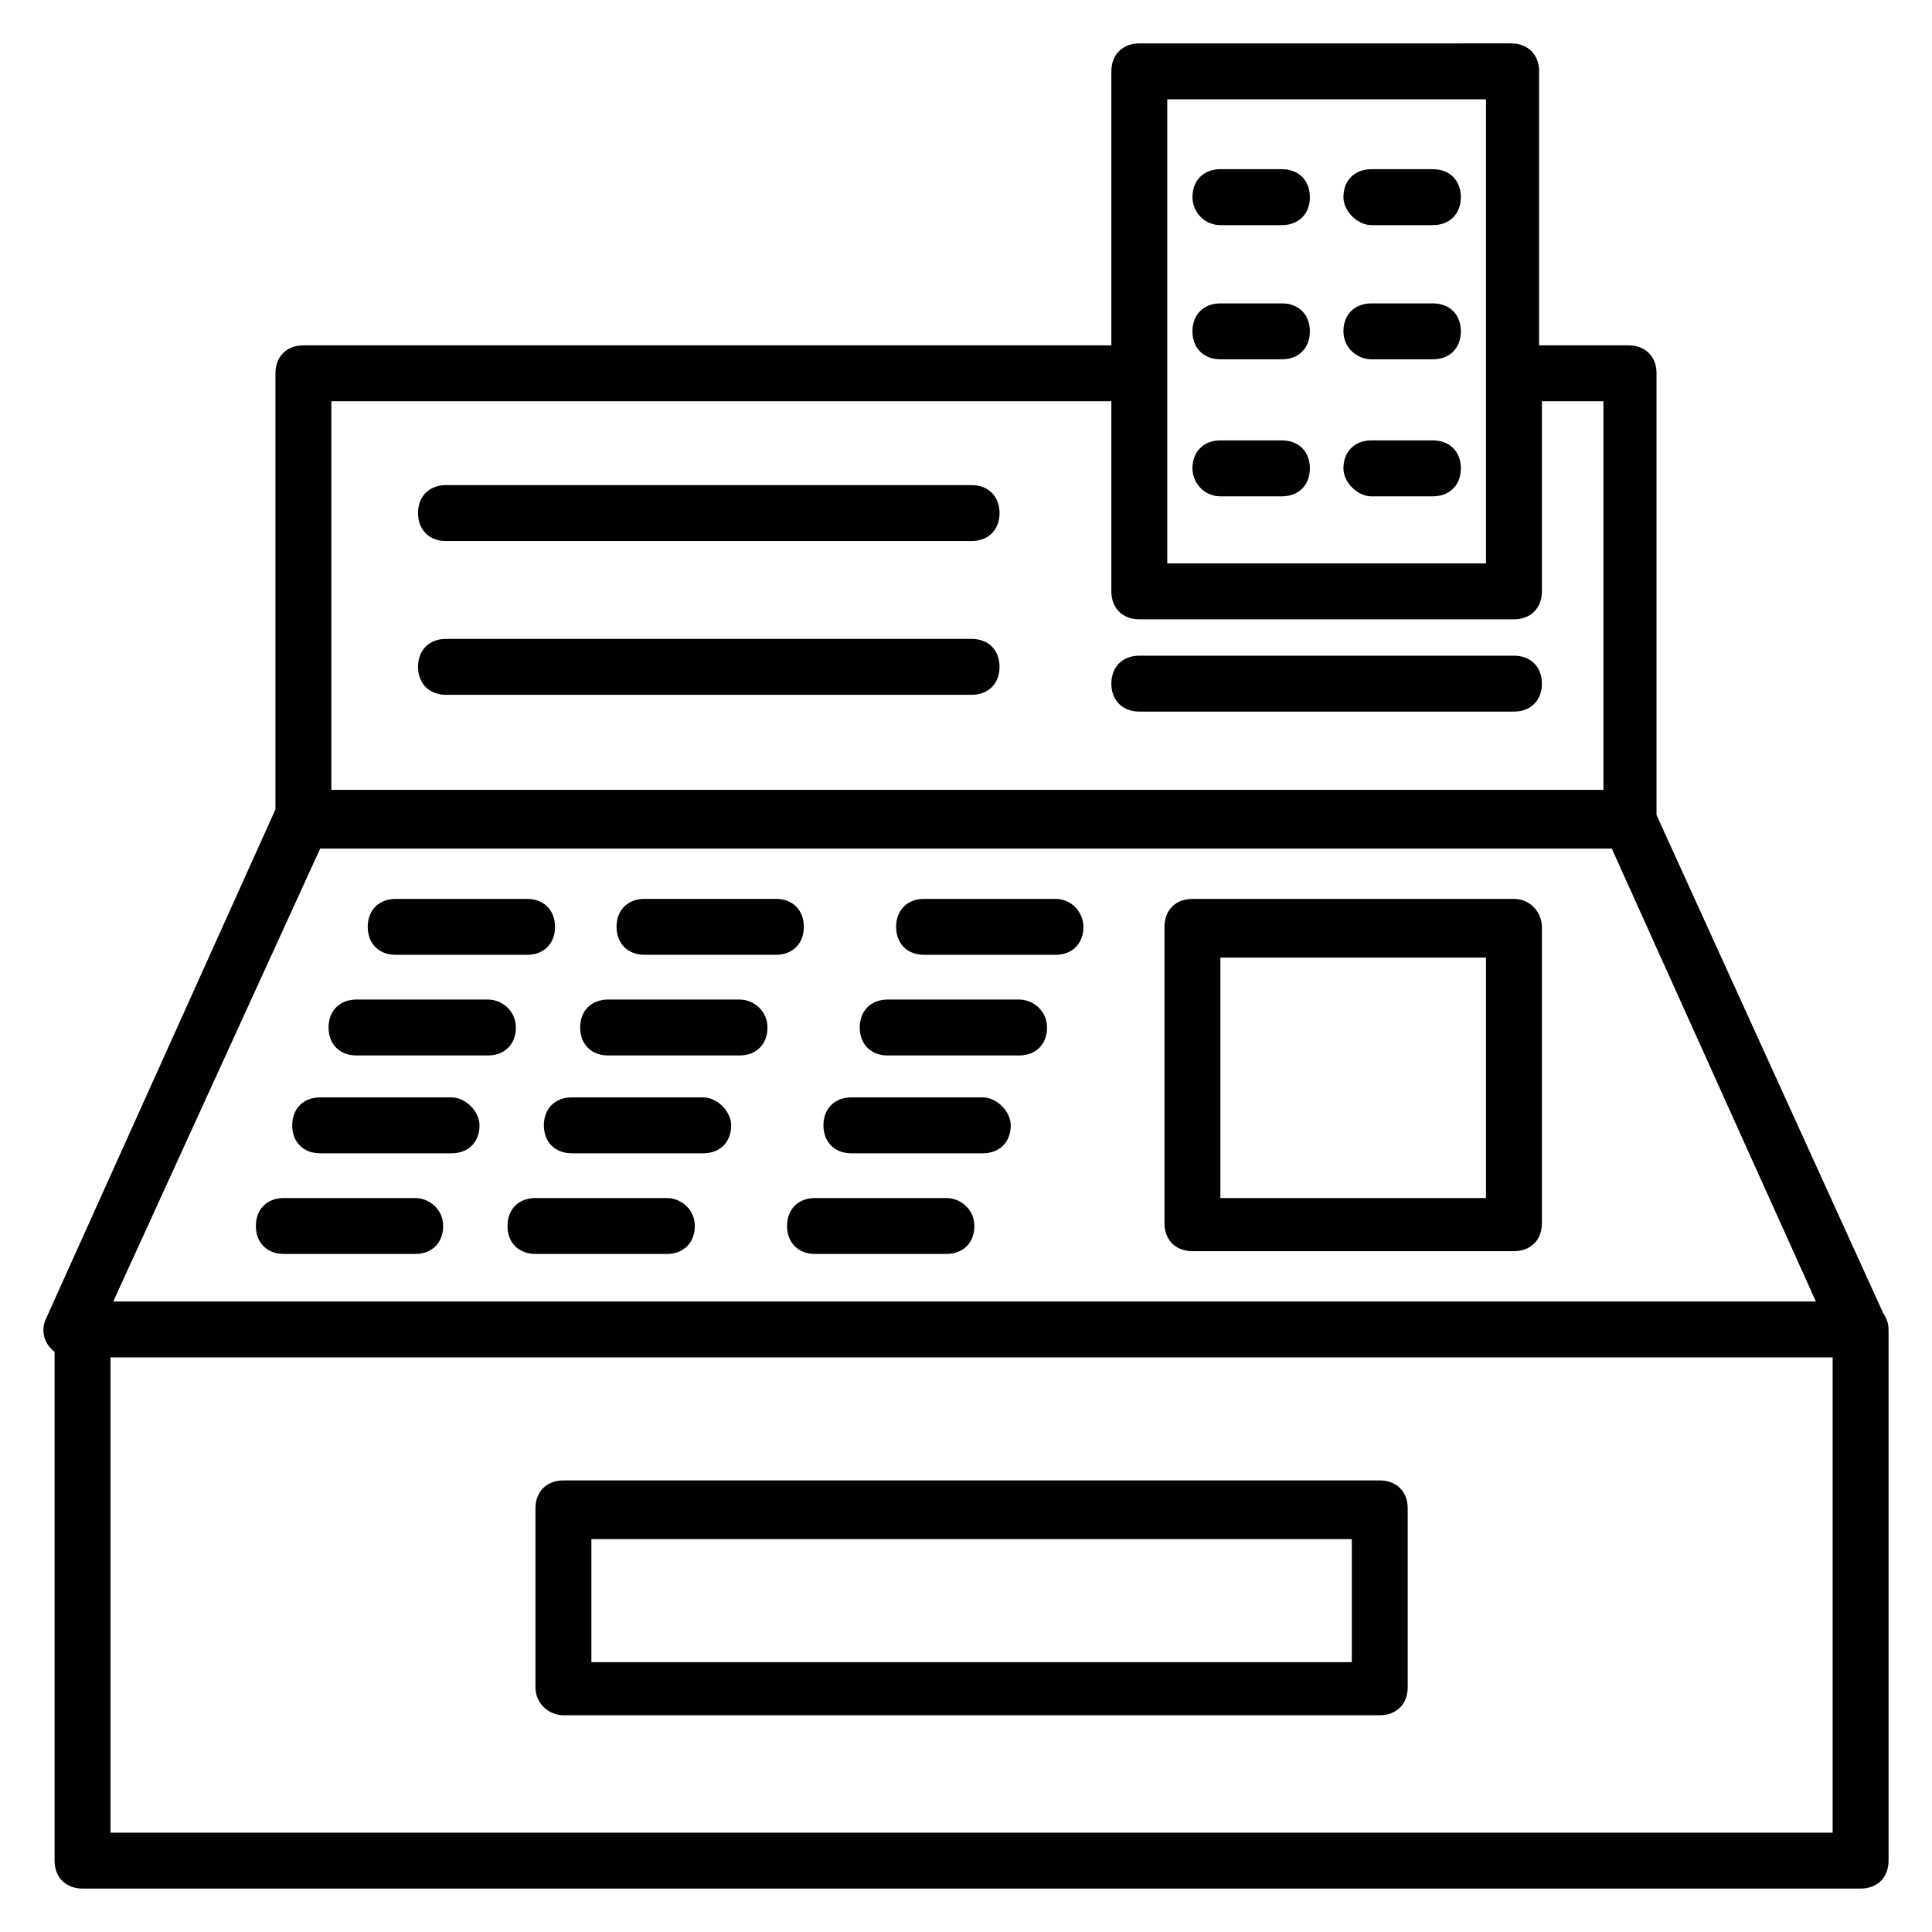<?xml version="1.0" encoding="UTF-8"?>
<!-- Uploaded to: ICON Repo, www.svgrepo.com, Generator: ICON Repo Mixer Tools -->
<svg width="800px" height="800px" version="1.1" viewBox="144 144 512 512" xmlns="http://www.w3.org/2000/svg">
 <g fill="#010101">
  <path d="m643.01 491.87-60.012-131.88v-117.06c0-4.445-2.965-7.41-7.41-7.41h-23.707v-72.609c0-4.445-2.965-7.41-7.41-7.41l-98.539 0.004c-4.445 0-7.41 2.965-7.41 7.41v72.609l-214.12-0.004c-4.445 0-7.41 2.965-7.41 7.41v115.58l-60.754 134.84c-1.48 2.965-0.738 6.668 2.223 8.891v134.84c0 4.445 2.965 7.41 7.41 7.41h471.21c4.445 0 7.41-2.965 7.41-7.41v-140.03c0-1.48 0-2.961-1.484-5.184zm-105.21-321.55v122.99h-84.461v-122.99zm-99.281 80.016v50.383c0 4.445 2.965 7.41 7.41 7.41h99.281c4.445 0 7.41-2.965 7.41-7.41v-50.383h16.301v102.98h-337.11v-102.98zm-209.67 118.55h342.29l54.086 120.02h-451.21zm400.82 260.79h-456.39v-125.95h456.39z"/>
  <path d="m445.93 332.58h99.281c4.445 0 7.41-2.965 7.41-7.41 0-4.445-2.965-7.41-7.41-7.41h-99.281c-4.445 0-7.41 2.965-7.41 7.41 0 4.445 2.965 7.41 7.41 7.41z"/>
  <path d="m467.42 275.53h16.301c4.445 0 7.41-2.965 7.41-7.41 0-4.445-2.965-7.41-7.41-7.41h-16.301c-4.445 0-7.41 2.965-7.41 7.41 0 3.707 2.965 7.41 7.41 7.41z"/>
  <path d="m507.43 275.53h16.301c4.445 0 7.41-2.965 7.41-7.41 0-4.445-2.965-7.41-7.41-7.41h-16.301c-4.445 0-7.41 2.965-7.41 7.41 0 3.707 3.703 7.41 7.41 7.41z"/>
  <path d="m467.42 239.22h16.301c4.445 0 7.41-2.965 7.41-7.41s-2.965-7.41-7.41-7.41h-16.301c-4.445 0-7.41 2.965-7.41 7.41 0 4.449 2.965 7.41 7.41 7.41z"/>
  <path d="m507.43 239.22h16.301c4.445 0 7.41-2.965 7.41-7.41s-2.965-7.41-7.41-7.41h-16.301c-4.445 0-7.41 2.965-7.41 7.41 0 4.449 3.703 7.41 7.41 7.41z"/>
  <path d="m467.42 203.66h16.301c4.445 0 7.41-2.965 7.41-7.41s-2.965-7.41-7.41-7.41h-16.301c-4.445 0-7.41 2.965-7.41 7.41 0 3.707 2.965 7.41 7.41 7.41z"/>
  <path d="m507.43 203.66h16.301c4.445 0 7.41-2.965 7.41-7.41s-2.965-7.41-7.41-7.41h-16.301c-4.445 0-7.41 2.965-7.41 7.41 0 3.707 3.703 7.41 7.41 7.41z"/>
  <path d="m293.31 598.56h216.34c4.445 0 7.41-2.965 7.41-7.41v-47.418c0-4.445-2.965-7.41-7.41-7.41l-216.34 0.004c-4.445 0-7.41 2.965-7.41 7.41v47.418c0.004 4.441 3.707 7.406 7.41 7.406zm7.41-46.676h201.52v32.598h-201.52z"/>
  <path d="m248.86 397.04h34.82c4.445 0 7.41-2.965 7.41-7.41s-2.965-7.41-7.41-7.41h-34.82c-4.445 0-7.41 2.965-7.41 7.41s2.965 7.41 7.41 7.41z"/>
  <path d="m273.3 408.89h-34.82c-4.445 0-7.41 2.965-7.41 7.41 0 4.445 2.965 7.41 7.41 7.41h34.82c4.445 0 7.41-2.965 7.41-7.41 0-4.449-3.707-7.41-7.41-7.41z"/>
  <path d="m263.67 434.82h-34.82c-4.445 0-7.41 2.965-7.41 7.41 0 4.445 2.965 7.41 7.41 7.41h34.82c4.445 0 7.41-2.965 7.41-7.41 0-3.707-3.703-7.41-7.41-7.41z"/>
  <path d="m254.04 461.49h-34.824c-4.445 0-7.41 2.965-7.41 7.41 0 4.445 2.965 7.41 7.41 7.41h34.82c4.445 0 7.41-2.965 7.41-7.41 0-4.445-3.703-7.41-7.406-7.41z"/>
  <path d="m357.03 389.62c0-4.445-2.965-7.41-7.41-7.41h-34.82c-4.445 0-7.41 2.965-7.41 7.41s2.965 7.41 7.41 7.41h34.82c4.445 0 7.41-2.965 7.41-7.41z"/>
  <path d="m339.98 408.89h-34.82c-4.445 0-7.41 2.965-7.41 7.41 0 4.445 2.965 7.41 7.41 7.41h34.82c4.445 0 7.41-2.965 7.41-7.41 0-4.449-3.703-7.41-7.41-7.41z"/>
  <path d="m330.36 434.82h-34.82c-4.445 0-7.41 2.965-7.41 7.41 0 4.445 2.965 7.41 7.41 7.41h34.82c4.445 0 7.41-2.965 7.41-7.41-0.004-3.707-3.707-7.41-7.41-7.41z"/>
  <path d="m320.72 461.49h-34.82c-4.445 0-7.41 2.965-7.41 7.41 0 4.445 2.965 7.41 7.41 7.41h34.82c4.445 0 7.41-2.965 7.41-7.41 0-4.445-3.707-7.41-7.41-7.41z"/>
  <path d="m423.71 382.22h-34.82c-4.445 0-7.41 2.965-7.41 7.41 0 4.445 2.965 7.41 7.41 7.41h34.82c4.445 0 7.41-2.965 7.41-7.41 0-3.707-2.965-7.41-7.41-7.41z"/>
  <path d="m414.07 408.89h-34.82c-4.445 0-7.41 2.965-7.41 7.41 0 4.445 2.965 7.41 7.41 7.41h34.82c4.445 0 7.41-2.965 7.41-7.41 0-4.449-3.703-7.41-7.41-7.41z"/>
  <path d="m404.45 434.82h-34.82c-4.445 0-7.41 2.965-7.41 7.41 0 4.445 2.965 7.41 7.41 7.41h34.82c4.445 0 7.41-2.965 7.41-7.41-0.004-3.707-3.707-7.41-7.41-7.41z"/>
  <path d="m394.81 461.49h-34.82c-4.445 0-7.41 2.965-7.41 7.41 0 4.445 2.965 7.41 7.41 7.41h34.82c4.445 0 7.41-2.965 7.41-7.41 0-4.445-3.707-7.41-7.41-7.41z"/>
  <path d="m545.21 382.22h-85.203c-4.445 0-7.41 2.965-7.41 7.41v78.535c0 4.445 2.965 7.41 7.41 7.41h85.203c4.445 0 7.41-2.965 7.41-7.41v-78.539c0-3.703-2.965-7.406-7.41-7.406zm-7.41 79.273h-70.387v-63.719h70.387z"/>
  <path d="m262.19 287.38h139.29c4.445 0 7.41-2.965 7.41-7.41 0-4.445-2.965-7.41-7.41-7.41h-139.29c-4.445 0-7.41 2.965-7.41 7.41 0 4.445 2.965 7.41 7.41 7.41z"/>
  <path d="m262.19 328.13h139.29c4.445 0 7.41-2.965 7.41-7.41 0-4.445-2.965-7.41-7.41-7.41h-139.29c-4.445 0-7.41 2.965-7.41 7.41 0 4.445 2.965 7.41 7.41 7.41z"/>
 </g>
</svg>